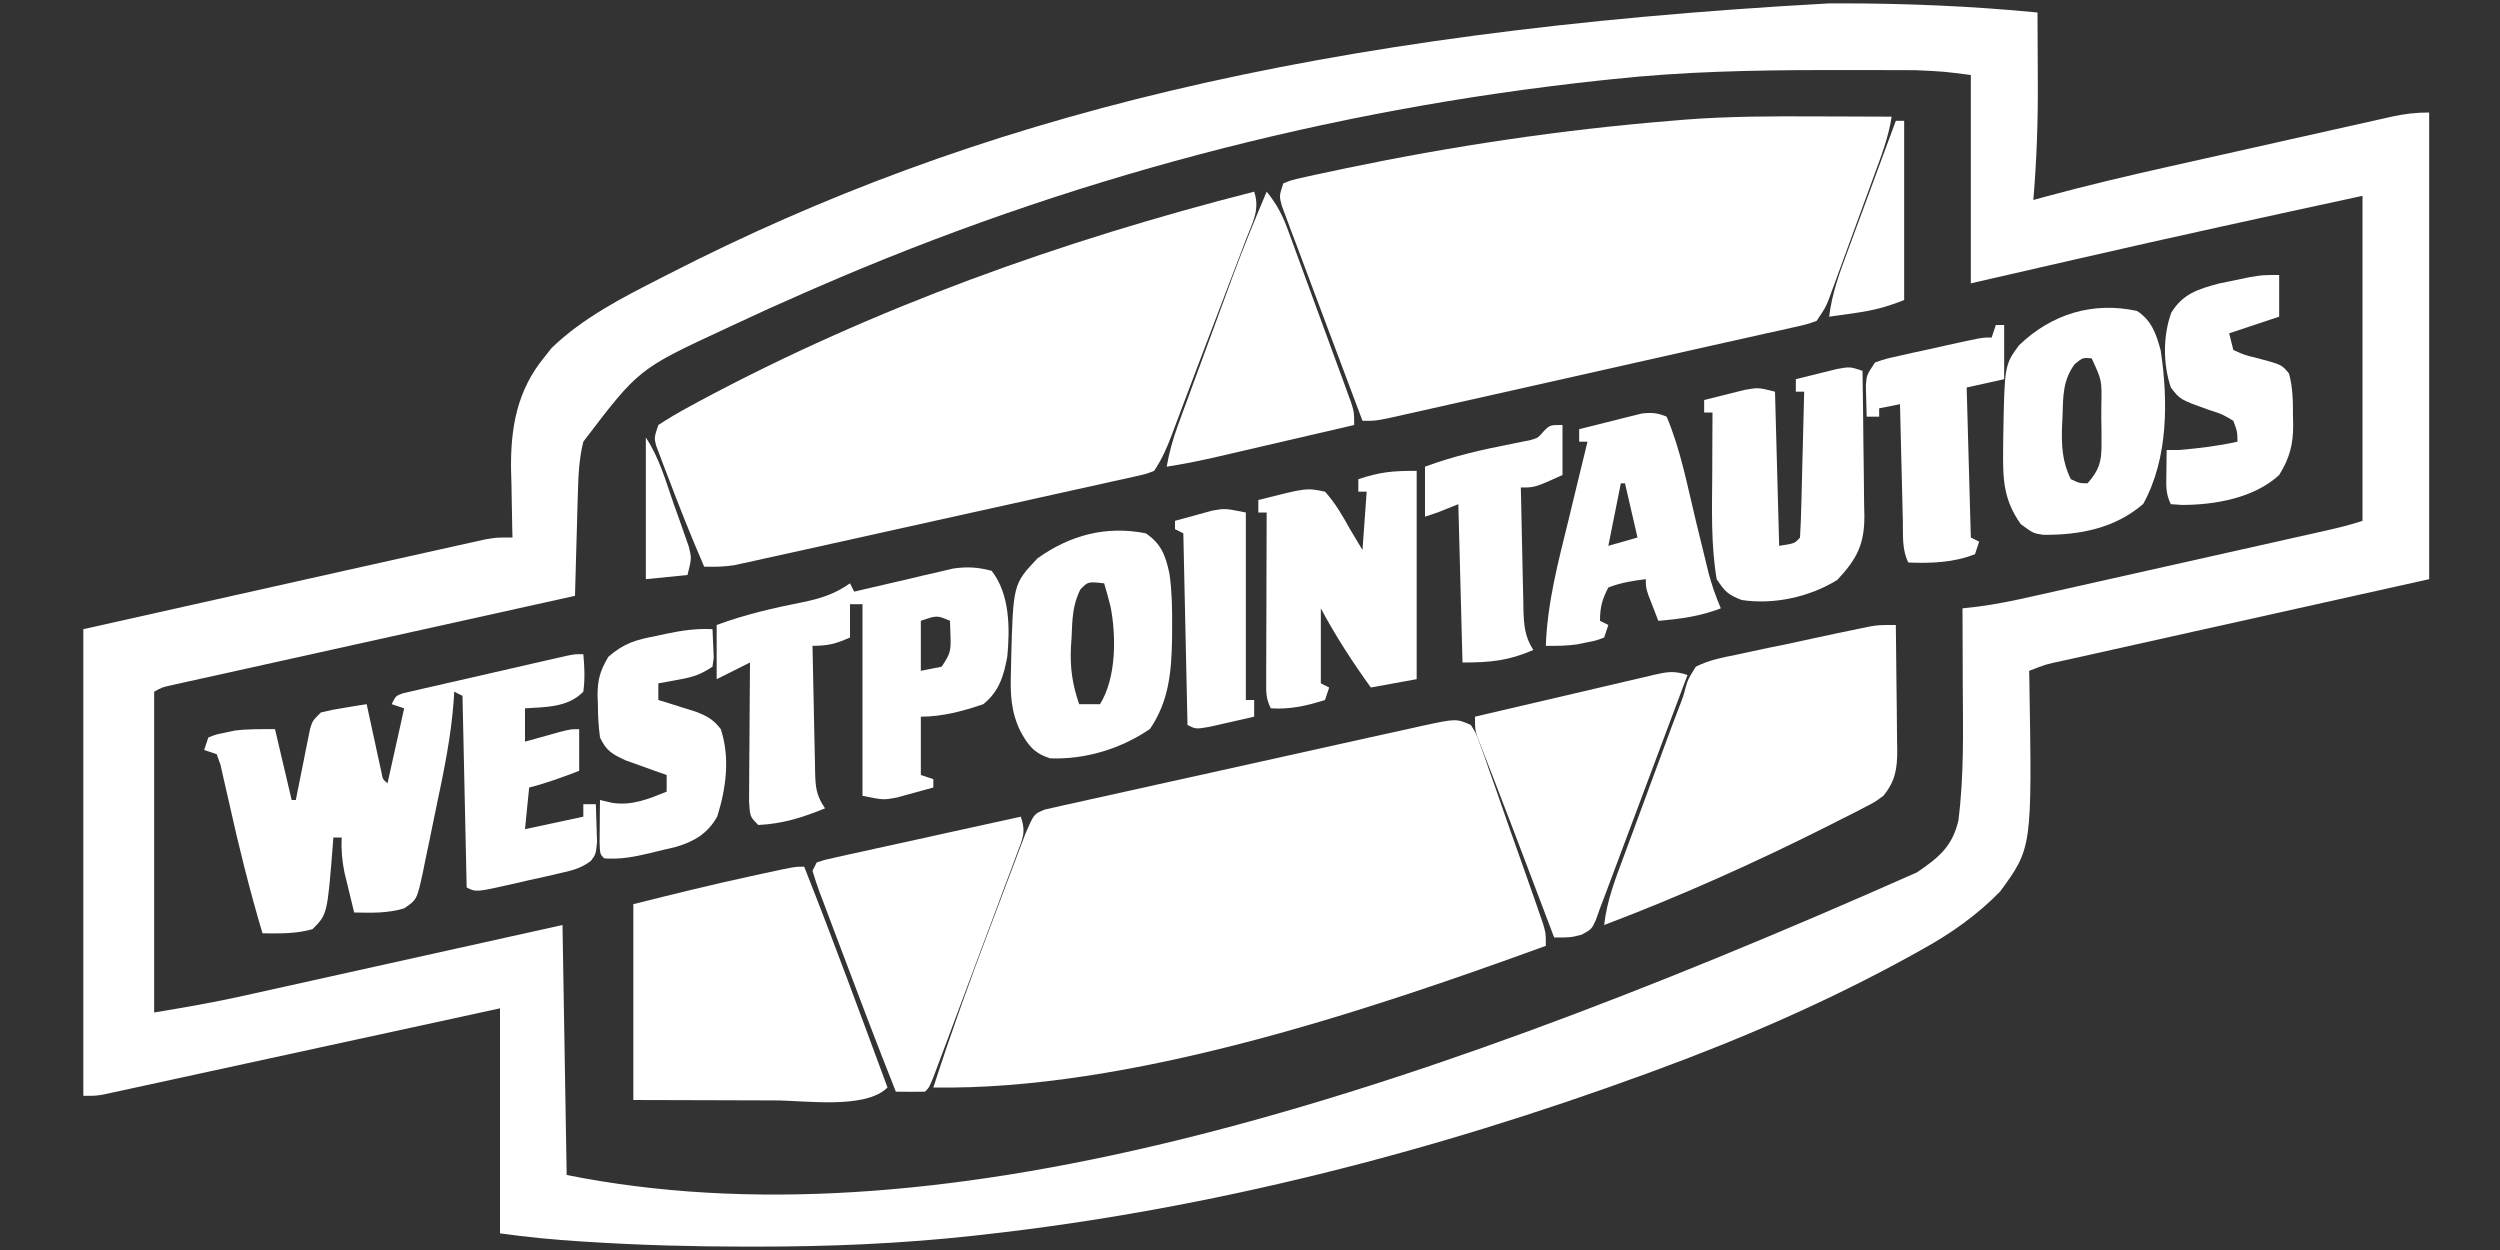 <?xml version="1.0" encoding="UTF-8"?>
<svg version="1.1" xmlns="http://www.w3.org/2000/svg" width="600" height="300">
<rect width="100%" height="100%" fill="#333333" stroke="none"/>
<path d="M0 0 C1.385 -0.001 1.385 -0.001 2.797 -0.002 C18.609 -0.001 34.255 0.656 50 2.188 C50.025 6.346 50.043 10.505 50.055 14.663 C50.06 16.071 50.067 17.479 50.075 18.887 C50.133 28.379 49.795 37.722 49 47.188 C50.312 46.826 50.312 46.826 51.65 46.457 C61.695 43.728 71.792 41.346 81.949 39.078 C83.622 38.703 85.295 38.327 86.968 37.952 C90.439 37.173 93.911 36.397 97.383 35.623 C101.83 34.63 106.276 33.631 110.721 32.63 C114.16 31.856 117.599 31.087 121.039 30.319 C122.68 29.952 124.32 29.583 125.961 29.214 C128.242 28.7 130.525 28.192 132.807 27.685 C133.816 27.456 133.816 27.456 134.846 27.222 C138.024 26.522 140.716 26.188 144 26.188 C144 63.148 144 100.108 144 138.188 C97.125 148.625 97.125 148.625 82.309 151.92 C77.937 152.895 77.937 152.895 73.565 153.87 C71.613 154.305 69.662 154.739 67.71 155.173 C64.758 155.828 61.807 156.487 58.856 157.146 C57.546 157.436 57.546 157.436 56.209 157.732 C51.992 158.622 51.992 158.622 48 160.188 C48.016 161.018 48.031 161.848 48.048 162.703 C48.705 202.671 48.705 202.671 41 213.188 C35.449 218.825 29.398 223.125 22.5 226.938 C21.598 227.442 20.697 227.947 19.768 228.467 C-0.096 239.424 -20.717 248.378 -42 256.188 C-42.648 256.426 -43.295 256.664 -43.962 256.909 C-95.194 275.677 -148.728 289.46 -203 295.5 C-203.727 295.581 -204.453 295.663 -205.202 295.747 C-222.639 297.67 -240.025 298.392 -257.562 298.375 C-258.437 298.375 -259.312 298.376 -260.214 298.376 C-272.709 298.37 -285.154 298.039 -297.625 297.25 C-298.313 297.207 -299.002 297.163 -299.711 297.118 C-306.205 296.697 -312.551 296.109 -319 295.188 C-319 277.368 -319 259.548 -319 241.188 C-329.451 243.461 -329.451 243.461 -340.113 245.781 C-344.52 246.739 -348.927 247.696 -353.334 248.652 C-360.333 250.172 -367.332 251.691 -374.331 253.215 C-379.971 254.443 -385.612 255.669 -391.254 256.892 C-393.409 257.359 -395.564 257.828 -397.719 258.298 C-400.73 258.955 -403.743 259.608 -406.755 260.26 C-407.651 260.456 -408.548 260.652 -409.471 260.855 C-410.291 261.032 -411.112 261.208 -411.957 261.39 C-412.669 261.545 -413.382 261.7 -414.116 261.86 C-416 262.188 -416 262.188 -419 262.188 C-419 225.227 -419 188.268 -419 150.188 C-405.264 147.114 -391.527 144.041 -377.375 140.875 C-373.065 139.91 -368.755 138.946 -364.314 137.952 C-358.982 136.759 -358.982 136.759 -356.472 136.198 C-354.748 135.813 -353.025 135.427 -351.301 135.041 C-346.278 133.916 -341.253 132.795 -336.227 131.682 C-334.767 131.358 -333.307 131.032 -331.848 130.705 C-329.9 130.269 -327.951 129.839 -326.002 129.409 C-324.393 129.052 -324.393 129.052 -322.751 128.687 C-320 128.188 -320 128.188 -316 128.188 C-316.031 127.047 -316.031 127.047 -316.063 125.884 C-316.148 122.381 -316.199 118.878 -316.25 115.375 C-316.284 114.179 -316.317 112.984 -316.352 111.752 C-316.461 101.756 -314.882 92.857 -308.375 84.938 C-307.785 84.19 -307.194 83.442 -306.586 82.672 C-299.016 75.399 -289.716 70.665 -280.438 65.938 C-279.808 65.614 -279.178 65.291 -278.528 64.958 C-205.122 27.352 -123.107 6.807 0 0 Z M-52 18.188 C-53.221 18.316 -54.441 18.445 -55.699 18.578 C-120.365 25.583 -183.365 42.223 -243 68.188 C-244.448 68.816 -244.448 68.816 -245.925 69.458 C-251.653 71.958 -257.343 74.53 -263 77.188 C-264.103 77.705 -264.103 77.705 -265.229 78.233 C-285.733 87.751 -285.733 87.751 -299 105.188 C-300.037 109.354 -300.197 113.391 -300.316 117.676 C-300.348 118.731 -300.348 118.731 -300.379 119.807 C-300.444 122.038 -300.504 124.269 -300.562 126.5 C-300.606 128.019 -300.649 129.538 -300.693 131.057 C-300.8 134.767 -300.901 138.477 -301 142.188 C-302.236 142.461 -303.472 142.734 -304.745 143.016 C-316.371 145.588 -327.996 148.163 -339.62 150.741 C-345.597 152.066 -351.574 153.391 -357.552 154.713 C-363.316 155.988 -369.081 157.265 -374.844 158.545 C-377.047 159.033 -379.251 159.521 -381.454 160.007 C-384.532 160.687 -387.608 161.37 -390.685 162.054 C-391.604 162.257 -392.522 162.459 -393.468 162.667 C-394.304 162.853 -395.14 163.04 -396.001 163.232 C-396.729 163.393 -397.458 163.555 -398.208 163.721 C-400.085 164.143 -400.085 164.143 -402 165.188 C-402 190.597 -402 216.007 -402 242.188 C-394.842 240.994 -387.805 239.798 -380.743 238.216 C-379.903 238.031 -379.062 237.845 -378.196 237.654 C-375.469 237.051 -372.742 236.443 -370.016 235.836 C-368.105 235.413 -366.194 234.989 -364.283 234.567 C-359.291 233.461 -354.3 232.352 -349.31 231.242 C-343.301 229.907 -337.292 228.577 -331.282 227.245 C-322.187 225.229 -313.094 223.208 -304 221.188 C-303.67 240.988 -303.34 260.788 -303 281.188 C-216.033 298.581 -108.872 266.194 21.062 208.562 C26.29 205.007 29.525 202.389 31 196.188 C32.41 185.32 32.117 174.309 32.062 163.375 C32.057 161.604 32.053 159.832 32.049 158.061 C32.038 153.769 32.021 149.479 32 145.188 C33.141 145.06 34.283 144.933 35.459 144.803 C39.928 144.242 44.273 143.34 48.663 142.346 C49.489 142.162 50.314 141.978 51.165 141.789 C53.867 141.186 56.568 140.577 59.27 139.969 C61.157 139.546 63.044 139.124 64.931 138.702 C68.873 137.82 72.814 136.936 76.755 136.049 C81.809 134.912 86.864 133.78 91.92 132.65 C95.811 131.779 99.701 130.907 103.591 130.035 C105.456 129.617 107.321 129.199 109.186 128.781 C111.785 128.199 114.385 127.614 116.984 127.029 C117.755 126.857 118.527 126.684 119.321 126.507 C122.268 125.841 125.132 125.144 128 124.188 C128 98.448 128 72.707 128 46.188 C105.366 51.081 82.755 56.006 60.188 61.188 C57.61 61.778 55.033 62.367 52.455 62.957 C46.303 64.365 40.151 65.776 34 67.188 C34 50.688 34 34.188 34 17.188 C27.436 16.34 27.436 16.34 20.946 16.042 C20.035 16.036 19.124 16.03 18.185 16.023 C17.222 16.022 16.258 16.021 15.266 16.02 C14.243 16.015 13.22 16.011 12.166 16.007 C8.861 15.997 5.556 15.997 2.25 16 C1.121 16.001 -0.009 16.001 -1.172 16.002 C-18.2 16.027 -35.057 16.347 -52 18.188 Z " fill="#FFFFFF" transform="translate(439,0.812)"/>
<path d="M0 0 C1.285 1.998 1.285 1.998 2.22 4.656 C2.58 5.647 2.94 6.638 3.311 7.66 C3.679 8.739 4.047 9.818 4.426 10.93 C4.818 12.031 5.211 13.132 5.615 14.267 C6.867 17.796 8.089 21.335 9.312 24.875 C10.155 27.255 11 29.633 11.846 32.012 C12.645 34.275 13.442 36.54 14.238 38.805 C14.805 40.417 14.805 40.417 15.384 42.062 C15.728 43.06 16.072 44.058 16.427 45.085 C16.732 45.964 17.036 46.843 17.35 47.748 C18 50 18 50 18 53 C-25.6 68.884 -82.29 87.778 -129 87 C-124.822 74.054 -120.219 61.299 -115.394 48.581 C-114.232 45.516 -113.079 42.449 -111.926 39.381 C-111.185 37.422 -110.444 35.463 -109.703 33.504 C-109.36 32.592 -109.018 31.679 -108.665 30.739 C-108.183 29.475 -108.183 29.475 -107.692 28.186 C-107.413 27.447 -107.133 26.709 -106.846 25.948 C-104.846 21.34 -104.846 21.34 -102.222 20.284 C-101.5 20.124 -100.778 19.963 -100.035 19.797 C-98.792 19.511 -98.792 19.511 -97.524 19.219 C-96.613 19.023 -95.703 18.826 -94.764 18.624 C-93.807 18.407 -92.849 18.191 -91.862 17.968 C-88.685 17.253 -85.505 16.556 -82.324 15.859 C-80.119 15.369 -77.915 14.877 -75.71 14.385 C-71.084 13.356 -66.456 12.334 -61.826 11.319 C-55.891 10.017 -49.961 8.696 -44.031 7.368 C-39.477 6.35 -34.92 5.342 -30.363 4.336 C-28.175 3.853 -25.988 3.366 -23.802 2.877 C-20.745 2.194 -17.685 1.525 -14.624 0.858 C-13.719 0.654 -12.815 0.449 -11.883 0.238 C-3.5 -1.558 -3.5 -1.558 0 0 Z " fill="#FFFFFF" transform="translate(353,174)"/>
<path d="M0 0 C1.762 0.005 3.525 0.01 5.287 0.014 C9.546 0.025 13.804 0.042 18.062 0.062 C17.295 5.075 15.495 9.677 13.754 14.414 C13.427 15.31 13.1 16.206 12.764 17.129 C12.074 19.017 11.382 20.905 10.688 22.792 C9.627 25.682 8.574 28.575 7.521 31.469 C6.849 33.305 6.177 35.141 5.504 36.977 C5.189 37.842 4.875 38.708 4.55 39.6 C4.105 40.806 4.105 40.806 3.651 42.038 C3.392 42.744 3.133 43.451 2.866 44.179 C2.062 46.062 2.062 46.062 0.062 49.062 C-2.289 49.904 -2.289 49.904 -5.3 50.573 C-6.442 50.832 -7.584 51.092 -8.76 51.36 C-10.022 51.635 -11.283 51.909 -12.582 52.191 C-13.92 52.491 -15.257 52.792 -16.594 53.095 C-19.497 53.748 -22.4 54.395 -25.305 55.036 C-30.035 56.081 -34.759 57.15 -39.482 58.222 C-47.82 60.113 -56.163 61.987 -64.507 63.854 C-68.844 64.825 -73.181 65.8 -77.518 66.776 C-80.897 67.535 -84.276 68.292 -87.655 69.048 C-89.258 69.407 -90.86 69.767 -92.462 70.128 C-94.673 70.626 -96.885 71.12 -99.096 71.613 C-100.349 71.894 -101.602 72.175 -102.893 72.464 C-105.938 73.062 -105.938 73.062 -108.938 73.062 C-111.573 66.078 -114.199 59.089 -116.812 52.096 C-118.026 48.849 -119.243 45.603 -120.468 42.36 C-121.876 38.633 -123.268 34.901 -124.66 31.168 C-125.324 29.419 -125.324 29.419 -126.001 27.636 C-126.402 26.555 -126.802 25.474 -127.215 24.36 C-127.751 22.931 -127.751 22.931 -128.298 21.473 C-128.938 19.062 -128.938 19.062 -127.938 16.062 C-125.933 15.266 -125.933 15.266 -123.234 14.668 C-121.698 14.322 -121.698 14.322 -120.131 13.97 C-118.427 13.614 -118.427 13.614 -116.688 13.25 C-115.498 12.995 -114.309 12.74 -113.083 12.477 C-87.288 7.099 -61.202 3.198 -34.938 1.062 C-33.23 0.918 -33.23 0.918 -31.489 0.77 C-20.985 -0.035 -10.529 -0.053 0 0 Z " fill="#FFFFFF" transform="translate(435.938,27.938)"/>
<path d="M0 0 C1.429 4.287 -0.336 7.271 -1.902 11.305 C-2.215 12.133 -2.528 12.96 -2.851 13.813 C-3.871 16.504 -4.904 19.189 -5.938 21.875 C-6.635 23.706 -7.332 25.538 -8.028 27.37 C-9.394 30.962 -10.766 34.552 -12.142 38.141 C-13.681 42.16 -15.202 46.185 -16.711 50.215 C-17.411 52.081 -18.112 53.947 -18.812 55.812 C-19.119 56.633 -19.425 57.453 -19.74 58.298 C-20.941 61.466 -22.112 64.168 -24 67 C-25.841 67.728 -25.841 67.728 -28.117 68.234 C-28.979 68.432 -29.842 68.629 -30.73 68.833 C-31.678 69.037 -32.626 69.241 -33.603 69.452 C-34.6 69.677 -35.597 69.901 -36.624 70.133 C-39.93 70.875 -43.24 71.6 -46.551 72.324 C-48.845 72.835 -51.14 73.346 -53.434 73.858 C-58.249 74.931 -63.065 75.995 -67.883 77.053 C-74.059 78.41 -80.232 79.782 -86.404 81.159 C-91.145 82.216 -95.887 83.267 -100.629 84.317 C-102.905 84.821 -105.181 85.326 -107.457 85.832 C-110.64 86.539 -113.824 87.239 -117.009 87.936 C-117.951 88.147 -118.893 88.357 -119.864 88.574 C-120.734 88.763 -121.605 88.952 -122.502 89.147 C-123.254 89.313 -124.007 89.478 -124.782 89.649 C-127.219 90.035 -129.537 90.059 -132 90 C-135.153 82.72 -138.071 75.358 -140.875 67.938 C-141.197 67.104 -141.52 66.271 -141.852 65.413 C-142.146 64.626 -142.439 63.838 -142.742 63.027 C-143.009 62.323 -143.276 61.62 -143.55 60.894 C-144 59 -144 59 -143 56 C-140.568 54.405 -138.18 53 -135.625 51.625 C-134.833 51.194 -134.042 50.764 -133.226 50.32 C-91.358 27.858 -46 11.713 0 0 Z " fill="#FFFFFF" transform="translate(301,46)"/>
<path d="M0 0 C0.288 3.051 0.411 5.957 0 9 C-3.673 12.791 -8.968 12.682 -14 13 C-14 15.64 -14 18.28 -14 21 C-13.229 20.783 -12.458 20.567 -11.664 20.344 C-10.661 20.065 -9.658 19.787 -8.625 19.5 C-7.128 19.082 -7.128 19.082 -5.602 18.656 C-3 18 -3 18 -1 18 C-1 21.3 -1 24.6 -1 28 C-5.022 29.542 -8.816 30.954 -13 32 C-13.495 36.95 -13.495 36.95 -14 42 C-7.07 40.515 -7.07 40.515 0 39 C0 38.01 0 37.02 0 36 C0.99 36 1.98 36 3 36 C3.081 37.937 3.139 39.875 3.188 41.812 C3.24 43.431 3.24 43.431 3.293 45.082 C3 48 3 48 1.851 49.58 C-0.63 51.483 -2.865 51.946 -5.91 52.641 C-7.642 53.039 -7.642 53.039 -9.408 53.445 C-11.217 53.844 -11.217 53.844 -13.062 54.25 C-14.877 54.672 -14.877 54.672 -16.729 55.102 C-25.731 57.135 -25.731 57.135 -28 56 C-28.33 40.82 -28.66 25.64 -29 10 C-29.66 9.67 -30.32 9.34 -31 9 C-31.027 9.568 -31.054 10.136 -31.083 10.721 C-31.691 19.606 -33.492 28.205 -35.329 36.9 C-35.879 39.52 -36.411 42.142 -36.941 44.766 C-37.291 46.438 -37.641 48.11 -37.992 49.781 C-38.149 50.562 -38.305 51.344 -38.466 52.149 C-39.928 58.913 -39.928 58.913 -43 61 C-46.97 62.213 -50.875 62.081 -55 62 C-55.507 59.939 -56.005 57.876 -56.5 55.812 C-56.778 54.664 -57.057 53.515 -57.344 52.332 C-57.915 49.432 -58.133 46.939 -58 44 C-58.66 44 -59.32 44 -60 44 C-60.073 45.034 -60.073 45.034 -60.148 46.09 C-61.45 62.45 -61.45 62.45 -65 66 C-69.006 67.144 -72.86 67.029 -77 67 C-80.075 56.648 -82.671 46.244 -85.003 35.697 C-85.429 33.778 -85.872 31.864 -86.316 29.949 C-86.568 28.829 -86.821 27.708 -87.08 26.553 C-87.384 25.711 -87.687 24.868 -88 24 C-88.99 23.67 -89.98 23.34 -91 23 C-90.505 21.515 -90.505 21.515 -90 20 C-88.18 19.27 -88.18 19.27 -85.875 18.812 C-85.13 18.654 -84.385 18.495 -83.617 18.332 C-80.435 17.928 -77.208 18 -74 18 C-72.68 23.61 -71.36 29.22 -70 35 C-69.67 35 -69.34 35 -69 35 C-68.889 34.435 -68.779 33.87 -68.665 33.288 C-68.159 30.732 -67.642 28.178 -67.125 25.625 C-66.864 24.291 -66.864 24.291 -66.598 22.93 C-66.424 22.079 -66.25 21.228 -66.07 20.352 C-65.913 19.566 -65.756 18.781 -65.594 17.971 C-65 16 -65 16 -63 14 C-60.398 13.367 -60.398 13.367 -57.375 12.875 C-56.372 12.707 -55.369 12.54 -54.336 12.367 C-53.18 12.185 -53.18 12.185 -52 12 C-51.723 13.288 -51.446 14.576 -51.16 15.902 C-50.794 17.581 -50.429 19.259 -50.062 20.938 C-49.789 22.213 -49.789 22.213 -49.51 23.514 C-49.333 24.323 -49.155 25.131 -48.973 25.965 C-48.81 26.714 -48.648 27.463 -48.481 28.234 C-48.154 30.012 -48.154 30.012 -47 31 C-45.68 25.06 -44.36 19.12 -43 13 C-43.99 12.67 -44.98 12.34 -46 12 C-45 10 -45 10 -43.261 9.38 C-42.505 9.207 -41.749 9.033 -40.971 8.855 C-39.689 8.555 -39.689 8.555 -38.382 8.249 C-37.453 8.04 -36.524 7.832 -35.566 7.617 C-34.144 7.288 -34.144 7.288 -32.693 6.953 C-30.684 6.49 -28.674 6.032 -26.663 5.577 C-23.577 4.878 -20.495 4.169 -17.412 3.457 C-15.464 3.01 -13.515 2.563 -11.566 2.117 C-10.639 1.905 -9.712 1.692 -8.757 1.473 C-7.899 1.28 -7.042 1.086 -6.158 0.886 C-5.402 0.715 -4.646 0.543 -3.866 0.366 C-2 0 -2 0 0 0 Z " fill="#FFFFFF" transform="translate(140,157)"/>
<path d="M0 0 C0.074 5.035 0.129 10.07 0.165 15.106 C0.18 16.818 0.2 18.53 0.226 20.242 C0.263 22.707 0.28 25.171 0.293 27.637 C0.308 28.398 0.324 29.16 0.34 29.945 C0.341 34.493 -0.095 37.443 -3 41 C-4.992 42.463 -4.992 42.463 -7.305 43.656 C-8.184 44.115 -9.063 44.574 -9.969 45.046 C-10.928 45.526 -11.887 46.006 -12.875 46.5 C-13.878 47.012 -14.881 47.524 -15.914 48.051 C-33.494 56.903 -51.59 65.037 -70 72 C-69.337 65.979 -67.168 60.578 -65.07 54.941 C-64.679 53.879 -64.288 52.816 -63.885 51.722 C-63.059 49.479 -62.23 47.238 -61.399 44.997 C-60.131 41.58 -58.872 38.16 -57.613 34.74 C-56.808 32.557 -56.002 30.374 -55.195 28.191 C-54.82 27.175 -54.445 26.158 -54.059 25.11 C-53.359 23.227 -52.648 21.348 -51.922 19.475 C-50.986 17.077 -50.986 17.077 -50.416 14.851 C-49.849 12.98 -49.849 12.98 -48 10 C-44.868 8.428 -41.646 7.798 -38.223 7.129 C-37.26 6.917 -36.297 6.705 -35.305 6.486 C-32.229 5.817 -29.147 5.19 -26.062 4.562 C-23.99 4.115 -21.917 3.665 -19.846 3.213 C-16.049 2.395 -12.251 1.583 -8.446 0.807 C-7.3 0.572 -7.3 0.572 -6.131 0.333 C-4 0 -4 0 0 0 Z " fill="#FFFFFF" transform="translate(455,150)"/>
<path d="M0 0 C6.965 17.553 13.452 35.288 20 53 C14.677 58.323 0.109 56.082 -7.211 56.098 C-11.266 56.097 -15.32 56.079 -19.375 56.062 C-26.511 56.042 -33.648 56.021 -41 56 C-41 40.49 -41 24.98 -41 9 C-31.547 6.637 -22.143 4.295 -12.625 2.25 C-11.113 1.919 -11.113 1.919 -9.57 1.582 C-2.26 0 -2.26 0 0 0 Z " fill="#FFFFFF" transform="translate(193,208)"/>
<path d="M0 0 C4.365 5.569 4.405 13.789 3.75 20.602 C2.875 25.275 1.792 28.93 -2 32 C-6.894 33.672 -11.81 35 -17 35 C-17 39.62 -17 44.24 -17 49 C-16.01 49.33 -15.02 49.66 -14 50 C-14 50.66 -14 51.32 -14 52 C-15.892 52.534 -17.789 53.052 -19.688 53.562 C-21.271 53.998 -21.271 53.998 -22.887 54.441 C-26 55 -26 55 -31 54 C-31 38.82 -31 23.64 -31 8 C-31.99 8 -32.98 8 -34 8 C-34 10.64 -34 13.28 -34 16 C-37.371 17.498 -39.204 18 -43 18 C-42.906 23.072 -42.8 28.144 -42.683 33.216 C-42.644 34.942 -42.609 36.667 -42.578 38.393 C-42.532 40.873 -42.474 43.352 -42.414 45.832 C-42.397 46.99 -42.397 46.99 -42.379 48.171 C-42.275 51.952 -42.147 53.78 -40 57 C-45.422 59.227 -50.125 60.696 -56 61 C-58 59 -58 59 -58.227 55.376 C-58.227 53.821 -58.215 52.266 -58.195 50.711 C-58.191 49.483 -58.191 49.483 -58.187 48.231 C-58.176 45.612 -58.15 42.994 -58.125 40.375 C-58.115 38.602 -58.106 36.828 -58.098 35.055 C-58.076 30.703 -58.041 26.352 -58 22 C-58.949 22.474 -59.898 22.949 -60.875 23.438 C-62.583 24.292 -64.292 25.146 -66 26 C-66 21.71 -66 17.42 -66 13 C-59.242 10.497 -52.442 8.924 -45.385 7.534 C-41.044 6.635 -37.692 5.599 -34 3 C-33.505 3.99 -33.505 3.99 -33 5 C-32.214 4.813 -31.427 4.626 -30.617 4.433 C-27.039 3.59 -23.457 2.763 -19.875 1.938 C-18.637 1.643 -17.4 1.348 -16.125 1.045 C-14.926 0.771 -13.727 0.497 -12.492 0.215 C-10.843 -0.17 -10.843 -0.17 -9.16 -0.563 C-5.779 -1.031 -3.292 -0.876 0 0 Z M-17 12 C-17 15.96 -17 19.92 -17 24 C-15.35 23.67 -13.7 23.34 -12 23 C-9.941 19.911 -9.761 19.291 -9.875 15.812 C-9.937 13.925 -9.937 13.925 -10 12 C-13.141 10.655 -13.141 10.655 -17 12 Z " fill="#FFFFFF" transform="translate(238,137)"/>
<path d="M0 0 C1.292 3.875 0.436 5.22 -0.982 9.016 C-1.439 10.254 -1.897 11.492 -2.368 12.767 C-2.878 14.118 -3.388 15.469 -3.898 16.82 C-4.414 18.203 -4.929 19.587 -5.443 20.97 C-6.522 23.869 -7.606 26.766 -8.696 29.661 C-10.096 33.378 -11.485 37.099 -12.87 40.822 C-14.188 44.364 -15.512 47.905 -16.836 51.445 C-17.089 52.125 -17.343 52.804 -17.604 53.504 C-18.32 55.418 -19.039 57.33 -19.759 59.243 C-20.169 60.333 -20.578 61.423 -21 62.546 C-22 65 -22 65 -23 66 C-25.333 66.041 -27.667 66.042 -30 66 C-34.49 54.685 -38.815 43.305 -43.094 31.908 C-43.699 30.3 -44.307 28.692 -44.918 27.086 C-45.786 24.799 -46.644 22.51 -47.5 20.219 C-47.767 19.521 -48.035 18.822 -48.31 18.103 C-48.932 16.422 -49.474 14.713 -50 13 C-49.67 12.34 -49.34 11.68 -49 11 C-47.02 10.342 -47.02 10.342 -44.388 9.763 C-43.407 9.543 -42.427 9.323 -41.416 9.096 C-40.349 8.866 -39.283 8.636 -38.184 8.398 C-37.097 8.157 -36.011 7.916 -34.892 7.667 C-31.409 6.895 -27.923 6.135 -24.438 5.375 C-22.081 4.855 -19.725 4.334 -17.369 3.812 C-11.581 2.533 -5.791 1.263 0 0 Z " fill="#FFFFFF" transform="translate(245,196)"/>
<path d="M0 0 C-2.703 7.215 -5.406 14.431 -8.111 21.645 C-9.366 24.996 -10.622 28.346 -11.877 31.697 C-13.321 35.552 -14.766 39.407 -16.211 43.262 C-16.66 44.461 -17.109 45.66 -17.572 46.895 C-17.992 48.016 -18.412 49.137 -18.845 50.292 C-19.214 51.275 -19.582 52.259 -19.962 53.273 C-20.305 54.173 -20.647 55.073 -21 56 C-21.325 56.916 -21.651 57.831 -21.986 58.775 C-23 61 -23 61 -25.375 62.312 C-28 63 -28 63 -32 63 C-32.291 62.231 -32.583 61.463 -32.883 60.671 C-33.757 58.365 -34.632 56.058 -35.507 53.751 C-36.506 51.115 -37.505 48.479 -38.503 45.842 C-40.821 39.722 -43.146 33.606 -45.512 27.504 C-45.882 26.544 -46.253 25.585 -46.635 24.596 C-47.323 22.816 -48.016 21.038 -48.713 19.261 C-49.018 18.471 -49.323 17.681 -49.637 16.867 C-49.902 16.188 -50.167 15.508 -50.44 14.808 C-51 13 -51 13 -51 10 C-42.936 8.108 -34.871 6.223 -26.802 4.35 C-22.901 3.444 -19.003 2.529 -15.105 1.609 C-13.508 1.239 -11.91 0.869 -10.312 0.5 C-9.597 0.328 -8.881 0.156 -8.143 -0.021 C-4.892 -0.761 -3.233 -1.078 0 0 Z " fill="#FFFFFF" transform="translate(405,162)"/>
<path d="M0 0 C0 16.5 0 33 0 50 C-3.63 50.66 -7.26 51.32 -11 52 C-15.436 45.824 -19.428 39.711 -23 33 C-23 38.94 -23 44.88 -23 51 C-22.34 51.33 -21.68 51.66 -21 52 C-21.33 52.99 -21.66 53.98 -22 55 C-26.438 56.405 -30.321 57.292 -35 57 C-36.176 54.648 -36.121 53.263 -36.114 50.642 C-36.113 49.741 -36.113 48.841 -36.113 47.912 C-36.108 46.938 -36.103 45.964 -36.098 44.961 C-36.096 43.965 -36.095 42.969 -36.093 41.943 C-36.088 38.753 -36.075 35.564 -36.062 32.375 C-36.057 30.216 -36.053 28.057 -36.049 25.898 C-36.038 20.599 -36.021 15.299 -36 10 C-36.66 10 -37.32 10 -38 10 C-38 9.01 -38 8.02 -38 7 C-26.471 4.072 -26.471 4.072 -22 5 C-19.521 7.741 -17.783 10.777 -16 14 C-15.01 15.65 -14.02 17.3 -13 19 C-12.67 14.38 -12.34 9.76 -12 5 C-12.66 5 -13.32 5 -14 5 C-14 4.01 -14 3.02 -14 2 C-8.715 0.274 -5.965 0 0 0 Z " fill="#FFFFFF" transform="translate(340,113)"/>
<path d="M0 0 C3.512 2.272 4.631 5.533 5.688 9.473 C7.506 21.539 7.5 35.466 1.5 46.312 C-5.252 52.176 -13.782 53.813 -22.5 53.723 C-24.875 53.375 -24.875 53.375 -27.875 51.188 C-32.065 45.296 -32.2 40.343 -32.125 33.312 C-32.115 32.375 -32.106 31.437 -32.096 30.47 C-31.794 12.994 -31.794 12.994 -28.312 8.242 C-20.49 0.704 -10.554 -2.294 0 0 Z M-14.938 12.75 C-17.857 16.706 -17.713 20.566 -17.875 25.375 C-17.915 26.181 -17.955 26.986 -17.996 27.816 C-18.126 32.345 -17.944 36.236 -15.875 40.375 C-13.843 41.344 -13.843 41.344 -11.875 41.375 C-9.084 38.225 -8.498 36.24 -8.512 32.059 C-8.512 31.047 -8.513 30.036 -8.514 28.994 C-8.53 27.944 -8.546 26.894 -8.562 25.812 C-8.559 24.759 -8.556 23.705 -8.553 22.619 C-8.423 16.651 -8.423 16.651 -10.875 11.375 C-13.011 11.19 -13.011 11.19 -14.938 12.75 Z " fill="#FFFFFF" transform="translate(512.875,74.625)"/>
<path d="M0 0 C3.707 2.501 4.767 5.395 5.673 9.716 C6.274 13.915 6.339 18.077 6.312 22.312 C6.305 23.701 6.305 23.701 6.298 25.117 C6.161 33.109 5.596 40.187 1 46.938 C-5.935 51.705 -14.55 54.337 -23 54 C-26.829 52.751 -28.25 50.897 -30.109 47.48 C-32.422 42.706 -32.538 38.48 -32.375 33.25 C-32.359 32.374 -32.343 31.498 -32.327 30.595 C-31.845 12.189 -31.845 12.189 -26 6 C-18.179 0.419 -9.522 -1.89 0 0 Z M-15.699 13.449 C-17.599 17.175 -17.648 20.68 -17.812 24.812 C-17.863 25.594 -17.914 26.376 -17.967 27.182 C-18.216 32.245 -17.657 36.207 -16 41 C-14.35 41 -12.7 41 -11 41 C-7.084 34.734 -7.085 24.781 -8.449 17.652 C-8.921 15.756 -9.454 13.876 -10 12 C-13.865 11.567 -13.865 11.567 -15.699 13.449 Z " fill="#FFFFFF" transform="translate(275,128)"/>
<path d="M0 0 C0.099 5.872 0.172 11.743 0.22 17.615 C0.24 19.611 0.267 21.607 0.302 23.603 C0.35 26.478 0.373 29.352 0.391 32.227 C0.411 33.114 0.432 34.002 0.453 34.917 C0.456 41.669 -1.382 45.224 -6.062 50.188 C-12.682 54.272 -21.25 56.182 -29 55 C-32.27 53.722 -32.964 53.054 -35 50 C-36.398 41.711 -36.113 33.317 -36.062 24.938 C-36.057 23.485 -36.053 22.033 -36.049 20.58 C-36.038 17.053 -36.021 13.527 -36 10 C-36.66 10 -37.32 10 -38 10 C-38 9.01 -38 8.02 -38 7 C-35.92 6.468 -33.835 5.95 -31.75 5.438 C-30.59 5.147 -29.43 4.857 -28.234 4.559 C-25 4 -25 4 -21 5 C-20.505 23.315 -20.505 23.315 -20 42 C-16.257 41.429 -16.257 41.429 -15 40 C-14.84 37.408 -14.741 34.84 -14.684 32.246 C-14.663 31.471 -14.642 30.695 -14.621 29.896 C-14.555 27.41 -14.496 24.924 -14.438 22.438 C-14.394 20.756 -14.351 19.074 -14.307 17.393 C-14.199 13.262 -14.098 9.131 -14 5 C-14.66 5 -15.32 5 -16 5 C-16 4.01 -16 3.02 -16 2 C-13.898 1.469 -11.794 0.951 -9.688 0.438 C-7.93 0.002 -7.93 0.002 -6.137 -0.441 C-3 -1 -3 -1 0 0 Z " fill="#FFFFFF" transform="translate(447,89)"/>
<path d="M0 0 C2.312 2.847 3.731 5.468 4.993 8.905 C5.353 9.876 5.713 10.847 6.084 11.847 C6.463 12.889 6.841 13.931 7.23 15.004 C7.626 16.079 8.021 17.154 8.428 18.261 C9.261 20.53 10.09 22.801 10.917 25.072 C12.185 28.556 13.466 32.035 14.748 35.514 C15.555 37.718 16.362 39.924 17.168 42.129 C17.552 43.173 17.937 44.216 18.333 45.292 C18.859 46.744 18.859 46.744 19.395 48.225 C19.706 49.077 20.017 49.928 20.337 50.806 C21 53 21 53 21 56 C15.556 57.266 10.112 58.529 4.667 59.79 C2.816 60.219 0.966 60.649 -0.885 61.079 C-3.55 61.699 -6.217 62.317 -8.883 62.934 C-9.705 63.125 -10.527 63.317 -11.374 63.515 C-15.568 64.483 -19.742 65.35 -24 66 C-23.382 62.564 -22.517 59.4 -21.313 56.125 C-20.969 55.183 -20.625 54.241 -20.271 53.27 C-19.711 51.758 -19.711 51.758 -19.141 50.215 C-18.754 49.163 -18.368 48.111 -17.97 47.027 C-17.151 44.799 -16.331 42.573 -15.509 40.347 C-14.264 36.976 -13.026 33.602 -11.789 30.229 C-10.99 28.057 -10.191 25.886 -9.391 23.715 C-8.843 22.224 -8.843 22.224 -8.285 20.702 C-5.702 13.723 -2.907 6.85 0 0 Z " fill="#FFFFFF" transform="translate(304,46)"/>
<path d="M0 0 C3.382 8.018 5.01 16.803 7.062 25.25 C7.758 28.11 8.457 30.97 9.16 33.828 C9.466 35.085 9.771 36.342 10.086 37.638 C10.877 40.547 11.808 43.236 13 46 C8.018 47.916 3.273 48.555 -2 49 C-2.504 47.71 -3.003 46.418 -3.5 45.125 C-3.778 44.406 -4.057 43.686 -4.344 42.945 C-5 41 -5 41 -5 39 C-8.125 39.373 -11.061 39.85 -14 41 C-15.508 43.896 -16 45.769 -16 49 C-15.34 49.33 -14.68 49.66 -14 50 C-14.33 50.99 -14.66 51.98 -15 53 C-16.891 53.73 -16.891 53.73 -19.25 54.188 C-20.018 54.346 -20.787 54.505 -21.578 54.668 C-24.084 55.011 -26.474 55.022 -29 55 C-28.642 44.485 -25.925 34.477 -23.438 24.312 C-23.008 22.532 -22.579 20.751 -22.15 18.971 C-21.108 14.645 -20.057 10.322 -19 6 C-19.66 6 -20.32 6 -21 6 C-21 5.01 -21 4.02 -21 3 C-18.252 2.301 -15.503 1.616 -12.75 0.938 C-11.973 0.738 -11.195 0.539 -10.395 0.334 C-9.64 0.15 -8.886 -0.033 -8.109 -0.223 C-7.418 -0.395 -6.727 -0.568 -6.015 -0.746 C-3.657 -1.043 -2.195 -0.921 0 0 Z M-11 16 C-11.99 20.95 -12.98 25.9 -14 31 C-11.69 30.34 -9.38 29.68 -7 29 C-7.99 24.71 -8.98 20.42 -10 16 C-10.33 16 -10.66 16 -11 16 Z " fill="#FFFFFF" transform="translate(400,100)"/>
<path d="M0 0 C0 3.3 0 6.6 0 10 C-3.96 11.32 -7.92 12.64 -12 14 C-11.67 15.32 -11.34 16.64 -11 18 C-8.29 19.223 -8.29 19.223 -5.062 20 C0.592 21.51 0.592 21.51 2.359 23.633 C3.282 27.042 3.329 30.37 3.312 33.875 C3.329 34.57 3.345 35.265 3.361 35.98 C3.366 40.744 2.503 43.961 0 48 C-5.995 53.522 -15.328 55.171 -23.312 55.188 C-24.199 55.126 -25.086 55.064 -26 55 C-27.322 52.355 -27.097 50.322 -27.062 47.375 C-27.053 46.372 -27.044 45.369 -27.035 44.336 C-27.024 43.565 -27.012 42.794 -27 42 C-26.01 42 -25.02 42 -24 42 C-19.287 41.585 -14.62 41.043 -10 40 C-10.039 37.569 -10.039 37.569 -11 35 C-13.646 33.407 -13.646 33.407 -16.875 32.375 C-23.78 29.896 -23.78 29.896 -26 27 C-27.878 21.367 -27.918 14.623 -25.875 9 C-23.07 4.512 -19.504 3.407 -14.492 2.051 C-13.299 1.807 -12.105 1.564 -10.875 1.312 C-9.676 1.061 -8.477 0.81 -7.242 0.551 C-4 0 -4 0 0 0 Z " fill="#FFFFFF" transform="translate(547,66)"/>
<path d="M0 0 C0.081 1.457 0.139 2.916 0.188 4.375 C0.24 5.593 0.24 5.593 0.293 6.836 C0.196 7.55 0.1 8.264 0 9 C-3.004 11.003 -4.71 11.493 -8.188 12.125 C-9.089 12.293 -9.99 12.46 -10.918 12.633 C-11.605 12.754 -12.292 12.875 -13 13 C-13 14.32 -13 15.64 -13 17 C-11.753 17.381 -11.753 17.381 -10.48 17.77 C-9.394 18.114 -8.307 18.458 -7.188 18.812 C-5.569 19.317 -5.569 19.317 -3.918 19.832 C-1.157 20.937 0.208 21.681 2 24 C4.243 30.933 3.264 38.152 1.145 44.957 C-1.144 49.041 -4.424 50.992 -8.812 52.266 C-10.205 52.607 -11.601 52.935 -13 53.25 C-13.699 53.423 -14.397 53.595 -15.117 53.773 C-18.788 54.646 -22.224 55.315 -26 55 C-27 54 -27 54 -27.098 51.059 C-27.086 49.864 -27.074 48.669 -27.062 47.438 C-27.053 46.24 -27.044 45.042 -27.035 43.809 C-27.024 42.882 -27.012 41.955 -27 41 C-26.031 41.227 -25.061 41.454 -24.062 41.688 C-19.296 42.41 -15.377 40.757 -11 39 C-11 37.68 -11 36.36 -11 35 C-12.355 34.528 -12.355 34.528 -13.738 34.047 C-14.918 33.619 -16.097 33.191 -17.312 32.75 C-18.484 32.332 -19.656 31.915 -20.863 31.484 C-24.165 29.922 -25.435 29.262 -27 26 C-27.348 23.27 -27.51 20.85 -27.5 18.125 C-27.543 17.083 -27.543 17.083 -27.586 16.02 C-27.6 12.161 -26.979 9.965 -25 6.641 C-21.262 3.35 -18.301 2.529 -13.5 1.625 C-12.754 1.461 -12.007 1.298 -11.238 1.129 C-7.443 0.33 -3.898 -0.201 0 0 Z " fill="#FFFFFF" transform="translate(171,151)"/>
<path d="M0 0 C0.66 0 1.32 0 2 0 C2 4.29 2 8.58 2 13 C-0.97 13.66 -3.94 14.32 -7 15 C-6.505 32.82 -6.505 32.82 -6 51 C-5.34 51.33 -4.68 51.66 -4 52 C-4.33 52.99 -4.66 53.98 -5 55 C-10.073 57.036 -15.605 57.23 -21 57 C-22.582 53.835 -22.242 50.409 -22.316 46.93 C-22.337 46.133 -22.358 45.337 -22.379 44.517 C-22.445 41.97 -22.504 39.422 -22.562 36.875 C-22.606 35.15 -22.649 33.424 -22.693 31.699 C-22.801 27.466 -22.902 23.233 -23 19 C-24.65 19.33 -26.3 19.66 -28 20 C-28 20.66 -28 21.32 -28 22 C-28.99 22 -29.98 22 -31 22 C-31.054 20.396 -31.093 18.792 -31.125 17.188 C-31.148 16.294 -31.171 15.401 -31.195 14.48 C-31 12 -31 12 -29 9 C-26.418 8.109 -26.418 8.109 -23.188 7.395 C-22.03 7.133 -20.872 6.872 -19.68 6.604 C-18.465 6.342 -17.251 6.081 -16 5.812 C-14.786 5.54 -13.571 5.267 -12.32 4.986 C-3.379 3 -3.379 3 -1 3 C-0.67 2.01 -0.34 1.02 0 0 Z " fill="#FFFFFF" transform="translate(479,78)"/>
<path d="M0 0 C0 3.96 0 7.92 0 12 C-6.625 15 -6.625 15 -10 15 C-9.906 19.912 -9.8 24.823 -9.683 29.734 C-9.644 31.404 -9.61 33.074 -9.578 34.745 C-9.532 37.148 -9.474 39.55 -9.414 41.953 C-9.403 42.698 -9.391 43.443 -9.379 44.211 C-9.273 47.94 -9.064 50.828 -7 54 C-13.051 56.593 -17.273 57 -24 57 C-24.33 44.46 -24.66 31.92 -25 19 C-26.65 19.66 -28.3 20.32 -30 21 C-30.99 21.33 -31.98 21.66 -33 22 C-33 18.04 -33 14.08 -33 10 C-26.186 7.476 -19.331 5.908 -12.209 4.534 C-11.452 4.379 -10.695 4.223 -9.914 4.062 C-9.233 3.93 -8.552 3.797 -7.85 3.66 C-5.884 3.108 -5.884 3.108 -4.443 1.434 C-3 0 -3 0 0 0 Z " fill="#FFFFFF" transform="translate(375,102)"/>
<path d="M0 0 C0 14.85 0 29.7 0 45 C0.66 45 1.32 45 2 45 C2 46.32 2 47.64 2 49 C-0.29 49.529 -2.582 50.048 -4.875 50.562 C-6.789 50.998 -6.789 50.998 -8.742 51.441 C-12 52 -12 52 -14 51 C-14.33 35.82 -14.66 20.64 -15 5 C-15.66 4.67 -16.32 4.34 -17 4 C-17 3.34 -17 2.68 -17 2 C-15.108 1.466 -13.211 0.948 -11.312 0.438 C-10.257 0.147 -9.201 -0.143 -8.113 -0.441 C-5 -1 -5 -1 0 0 Z " fill="#FFFFFF" transform="translate(299,123)"/>
<path d="M0 0 C0.66 0 1.32 0 2 0 C2 14.19 2 28.38 2 43 C-2.22 44.688 -5.388 45.499 -9.812 46.125 C-11.555 46.376 -11.555 46.376 -13.332 46.633 C-14.653 46.815 -14.653 46.815 -16 47 C-15.337 41.485 -13.549 36.615 -11.621 31.445 C-11.29 30.544 -10.958 29.642 -10.616 28.713 C-9.562 25.849 -8.5 22.987 -7.438 20.125 C-6.719 18.177 -6.001 16.229 -5.283 14.281 C-3.528 9.519 -1.766 4.759 0 0 Z " fill="#FFFFFF" transform="translate(455,29)"/>
<path d="M0 0 C3.246 4.869 4.77 10.435 6.688 15.938 C7.116 17.131 7.545 18.324 7.986 19.553 C8.387 20.699 8.787 21.846 9.199 23.027 C9.569 24.077 9.938 25.126 10.319 26.207 C11 29 11 29 10 33 C5.05 33.495 5.05 33.495 0 34 C0 22.78 0 11.56 0 0 Z " fill="#FFFFFF" transform="translate(155,105)"/>
</svg>
